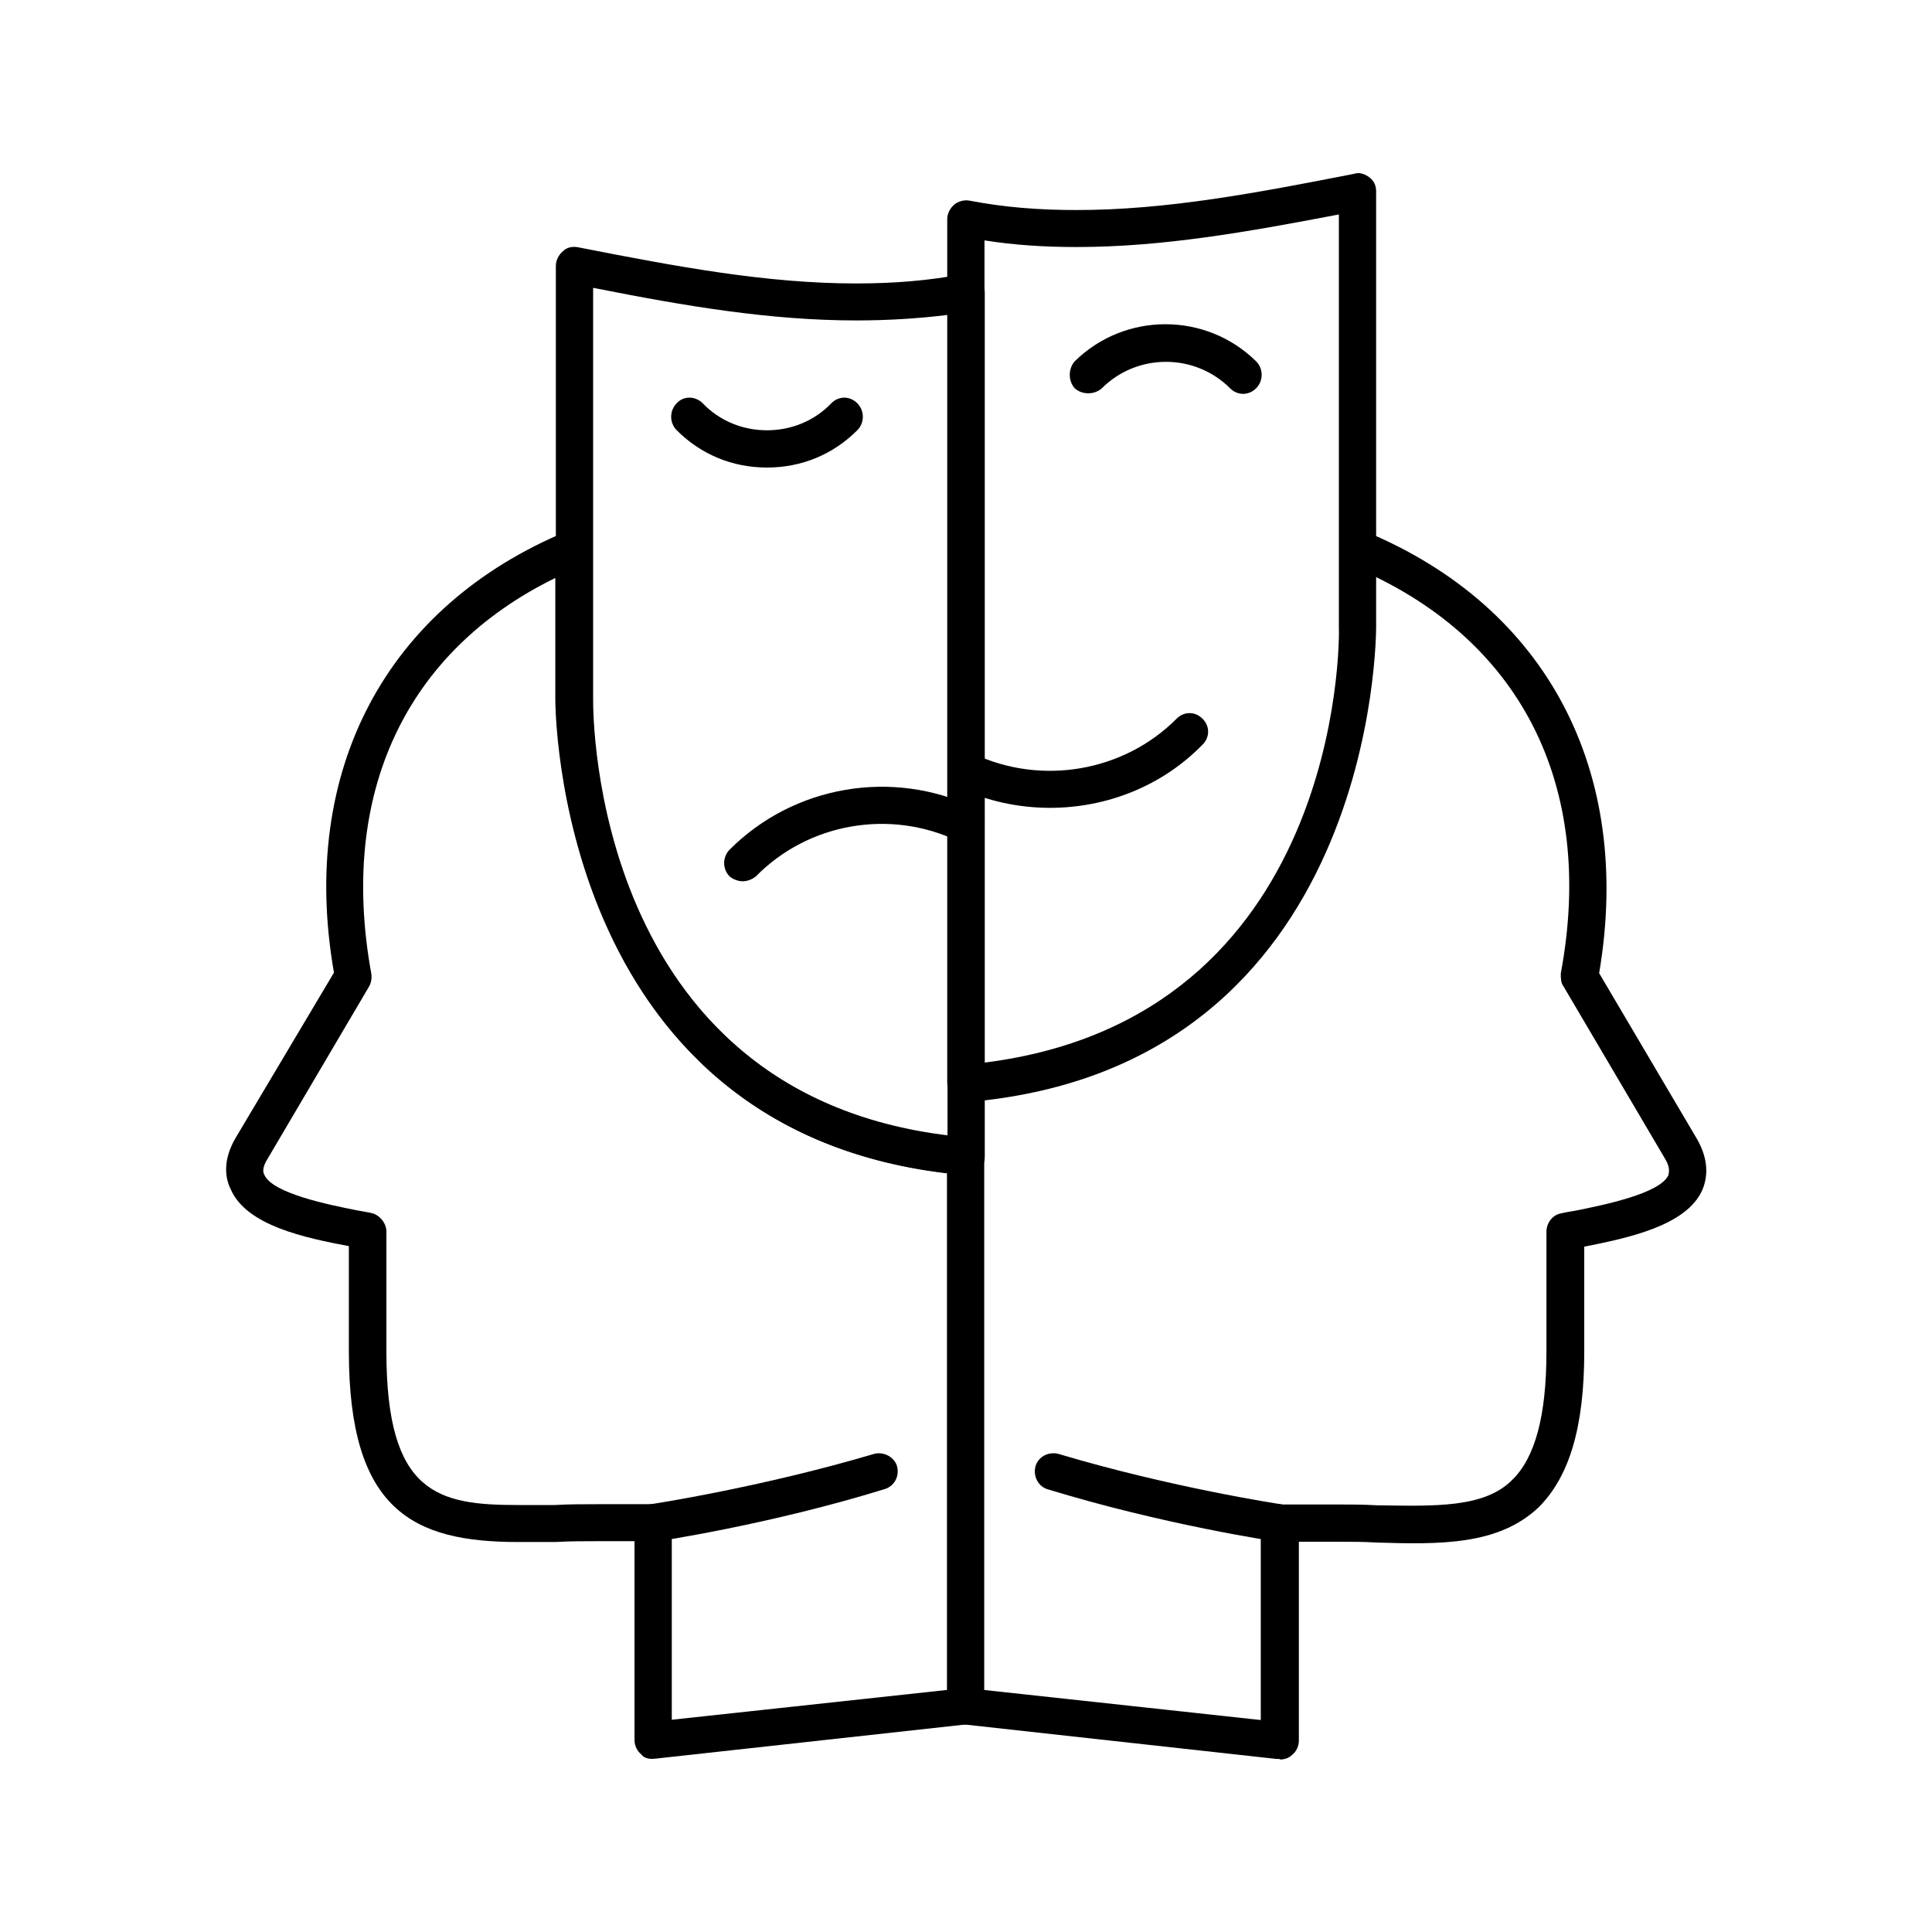 <?xml version="1.0" encoding="UTF-8"?>
<svg xmlns="http://www.w3.org/2000/svg" id="Capa_1" data-name="Capa 1" viewBox="0 0 70 70">
  <defs>
    <style>
      .cls-1 {
        fill: none;
      }

      .cls-2 {
        fill-rule: evenodd;
      }
    </style>
  </defs>
  <rect class="cls-1" width="70" height="70"></rect>
  <g>
    <path class="cls-2" d="M23.67,63.73c-.17,0-.34-.03-.44-.17-.13-.1-.24-.3-.24-.51v-7.21h-1.35c-.51,0-1.01,0-1.52.03h-1.35c-3.81,0-6.13-1.15-6.13-6.91v-3.81c-1.58-.3-3.71-.74-4.28-2.06-.2-.4-.3-1.04.17-1.85l3.57-6c-1.28-7.31,1.89-13.28,8.46-16,.2-.07.44-.07.61.07.2.13.3.34.3.57v5.46c0,.61,0,14.72,13.58,15.87.34.03.61.34.61.67v19.95c0,.34-.24.61-.57.64l-11.35,1.25h-.07,0ZM21.65,54.5h2.02c.37,0,.67.3.67.67v7.14l9.97-1.08v-18.73c-14.22-1.65-14.19-17.02-14.19-17.18v-4.38c-5.43,2.66-7.85,7.82-6.67,14.32.03.17,0,.34-.07.47l-3.67,6.23c-.24.37-.17.54-.13.61.3.67,2.33,1.08,3.34,1.28.2.03.37.07.54.1.3.07.54.37.54.67v4.35c0,5.19,1.89,5.56,4.79,5.56h1.31c.51-.03,1.01-.03,1.55-.03h0Z"></path>
    <path class="cls-2" d="M23.67,55.85c-.34,0-.61-.24-.67-.57-.03-.37.2-.71.57-.78.03,0,4.01-.61,8.09-1.82.34-.1.74.1.84.44.1.37-.1.74-.47.84-4.14,1.28-8.22,1.89-8.25,1.89h-.1,0Z"></path>
    <path class="cls-2" d="M46.35,63.73h-.1l-11.32-1.25c-.37-.03-.64-.37-.61-.74.07-.37.4-.61.78-.57l10.58,1.15v-7.14c0-.37.3-.67.67-.67h2.02c.51,0,1.01,0,1.52.03,2.09.03,3.88.1,4.89-.91.84-.81,1.25-2.33,1.25-4.65v-4.35c0-.3.2-.61.54-.67.13-.03.34-.07.54-.1.98-.2,3.03-.61,3.34-1.28,0-.07.1-.24-.13-.61l-3.67-6.23c-.1-.13-.1-.3-.1-.47,1.28-6.84-1.48-12.23-7.58-14.76-.37-.13-.51-.54-.37-.88.13-.34.54-.51.88-.37,6.57,2.73,9.7,8.69,8.46,16l3.54,6c.47.81.37,1.45.2,1.85-.57,1.31-2.73,1.75-4.28,2.06v3.81c0,2.73-.54,4.52-1.65,5.63-1.45,1.38-3.57,1.35-5.86,1.28-.47-.03-.98-.03-1.48-.03h-1.35v7.21c0,.2-.1.4-.24.51-.13.13-.3.17-.44.17h0Z"></path>
    <path class="cls-2" d="M46.35,55.85h-.1c-.07,0-4.11-.61-8.29-1.89-.34-.1-.54-.47-.44-.84.1-.34.47-.54.84-.44,4.04,1.21,8.02,1.82,8.05,1.82.37.07.64.4.57.78-.03.34-.34.57-.64.57h0Z"></path>
    <path class="cls-2" d="M35,39.91c-.17,0-.3-.07-.44-.17-.13-.13-.24-.3-.24-.51V7.94c0-.2.1-.4.27-.54.13-.1.34-.17.54-.13,1.25.24,2.49.34,3.88.34,3.24,0,6.47-.61,10.04-1.31.2-.07.4,0,.57.13.17.13.24.3.24.51v15.74c0,.17.07,15.97-14.79,17.25h-.07,0ZM35.67,8.72v29.78c12.9-1.62,12.87-15.23,12.84-15.8V7.77c-3.34.64-6.4,1.18-9.5,1.18-1.18,0-2.26-.07-3.34-.24h0Z"></path>
    <path class="cls-2" d="M38.06,29.27c-1.15,0-2.29-.24-3.34-.74-.34-.17-.47-.57-.34-.91.17-.34.57-.47.91-.3,2.46,1.15,5.43.64,7.34-1.28.27-.27.67-.27.94,0s.27.67,0,.94c-1.48,1.52-3.5,2.29-5.53,2.29h0Z"></path>
    <path class="cls-2" d="M45.04,14.27c-.17,0-.34-.07-.47-.2-1.28-1.28-3.37-1.28-4.65,0-.27.24-.71.24-.98,0-.24-.27-.24-.71,0-.98,1.82-1.79,4.75-1.79,6.57,0,.27.27.27.71,0,.98-.13.13-.3.2-.47.2h0Z"></path>
    <path class="cls-2" d="M35,42.58h-.03c-14.86-1.28-14.83-17.08-14.83-17.25v-15.7c0-.2.1-.4.27-.54.13-.13.34-.17.54-.13,3.61.71,6.84,1.31,10.07,1.31,1.35,0,2.63-.1,3.88-.34.2-.03.4.03.54.17.17.13.24.3.24.51v31.3c0,.2-.07.37-.2.51-.13.1-.3.17-.47.17h0ZM21.49,10.43v14.93c0,.57,0,14.19,12.84,15.8V11.41c-1.04.13-2.16.2-3.3.2-3.1,0-6.16-.51-9.53-1.18h0Z"></path>
    <path class="cls-2" d="M26.91,31.93c-.17,0-.34-.07-.47-.17-.27-.27-.27-.71,0-.98,2.33-2.33,5.9-2.93,8.86-1.52.34.13.47.54.3.88-.13.34-.54.47-.88.34-2.46-1.18-5.43-.67-7.34,1.28-.13.1-.3.17-.47.17h0Z"></path>
    <path class="cls-2" d="M27.79,16.94c-1.25,0-2.39-.47-3.27-1.35-.27-.27-.27-.71,0-.98.24-.27.67-.27.94,0,.61.64,1.45.98,2.33.98s1.72-.34,2.33-.98c.27-.27.67-.27.94,0s.27.71,0,.98c-.88.88-2.02,1.35-3.27,1.35Z"></path>
  </g>
</svg>

